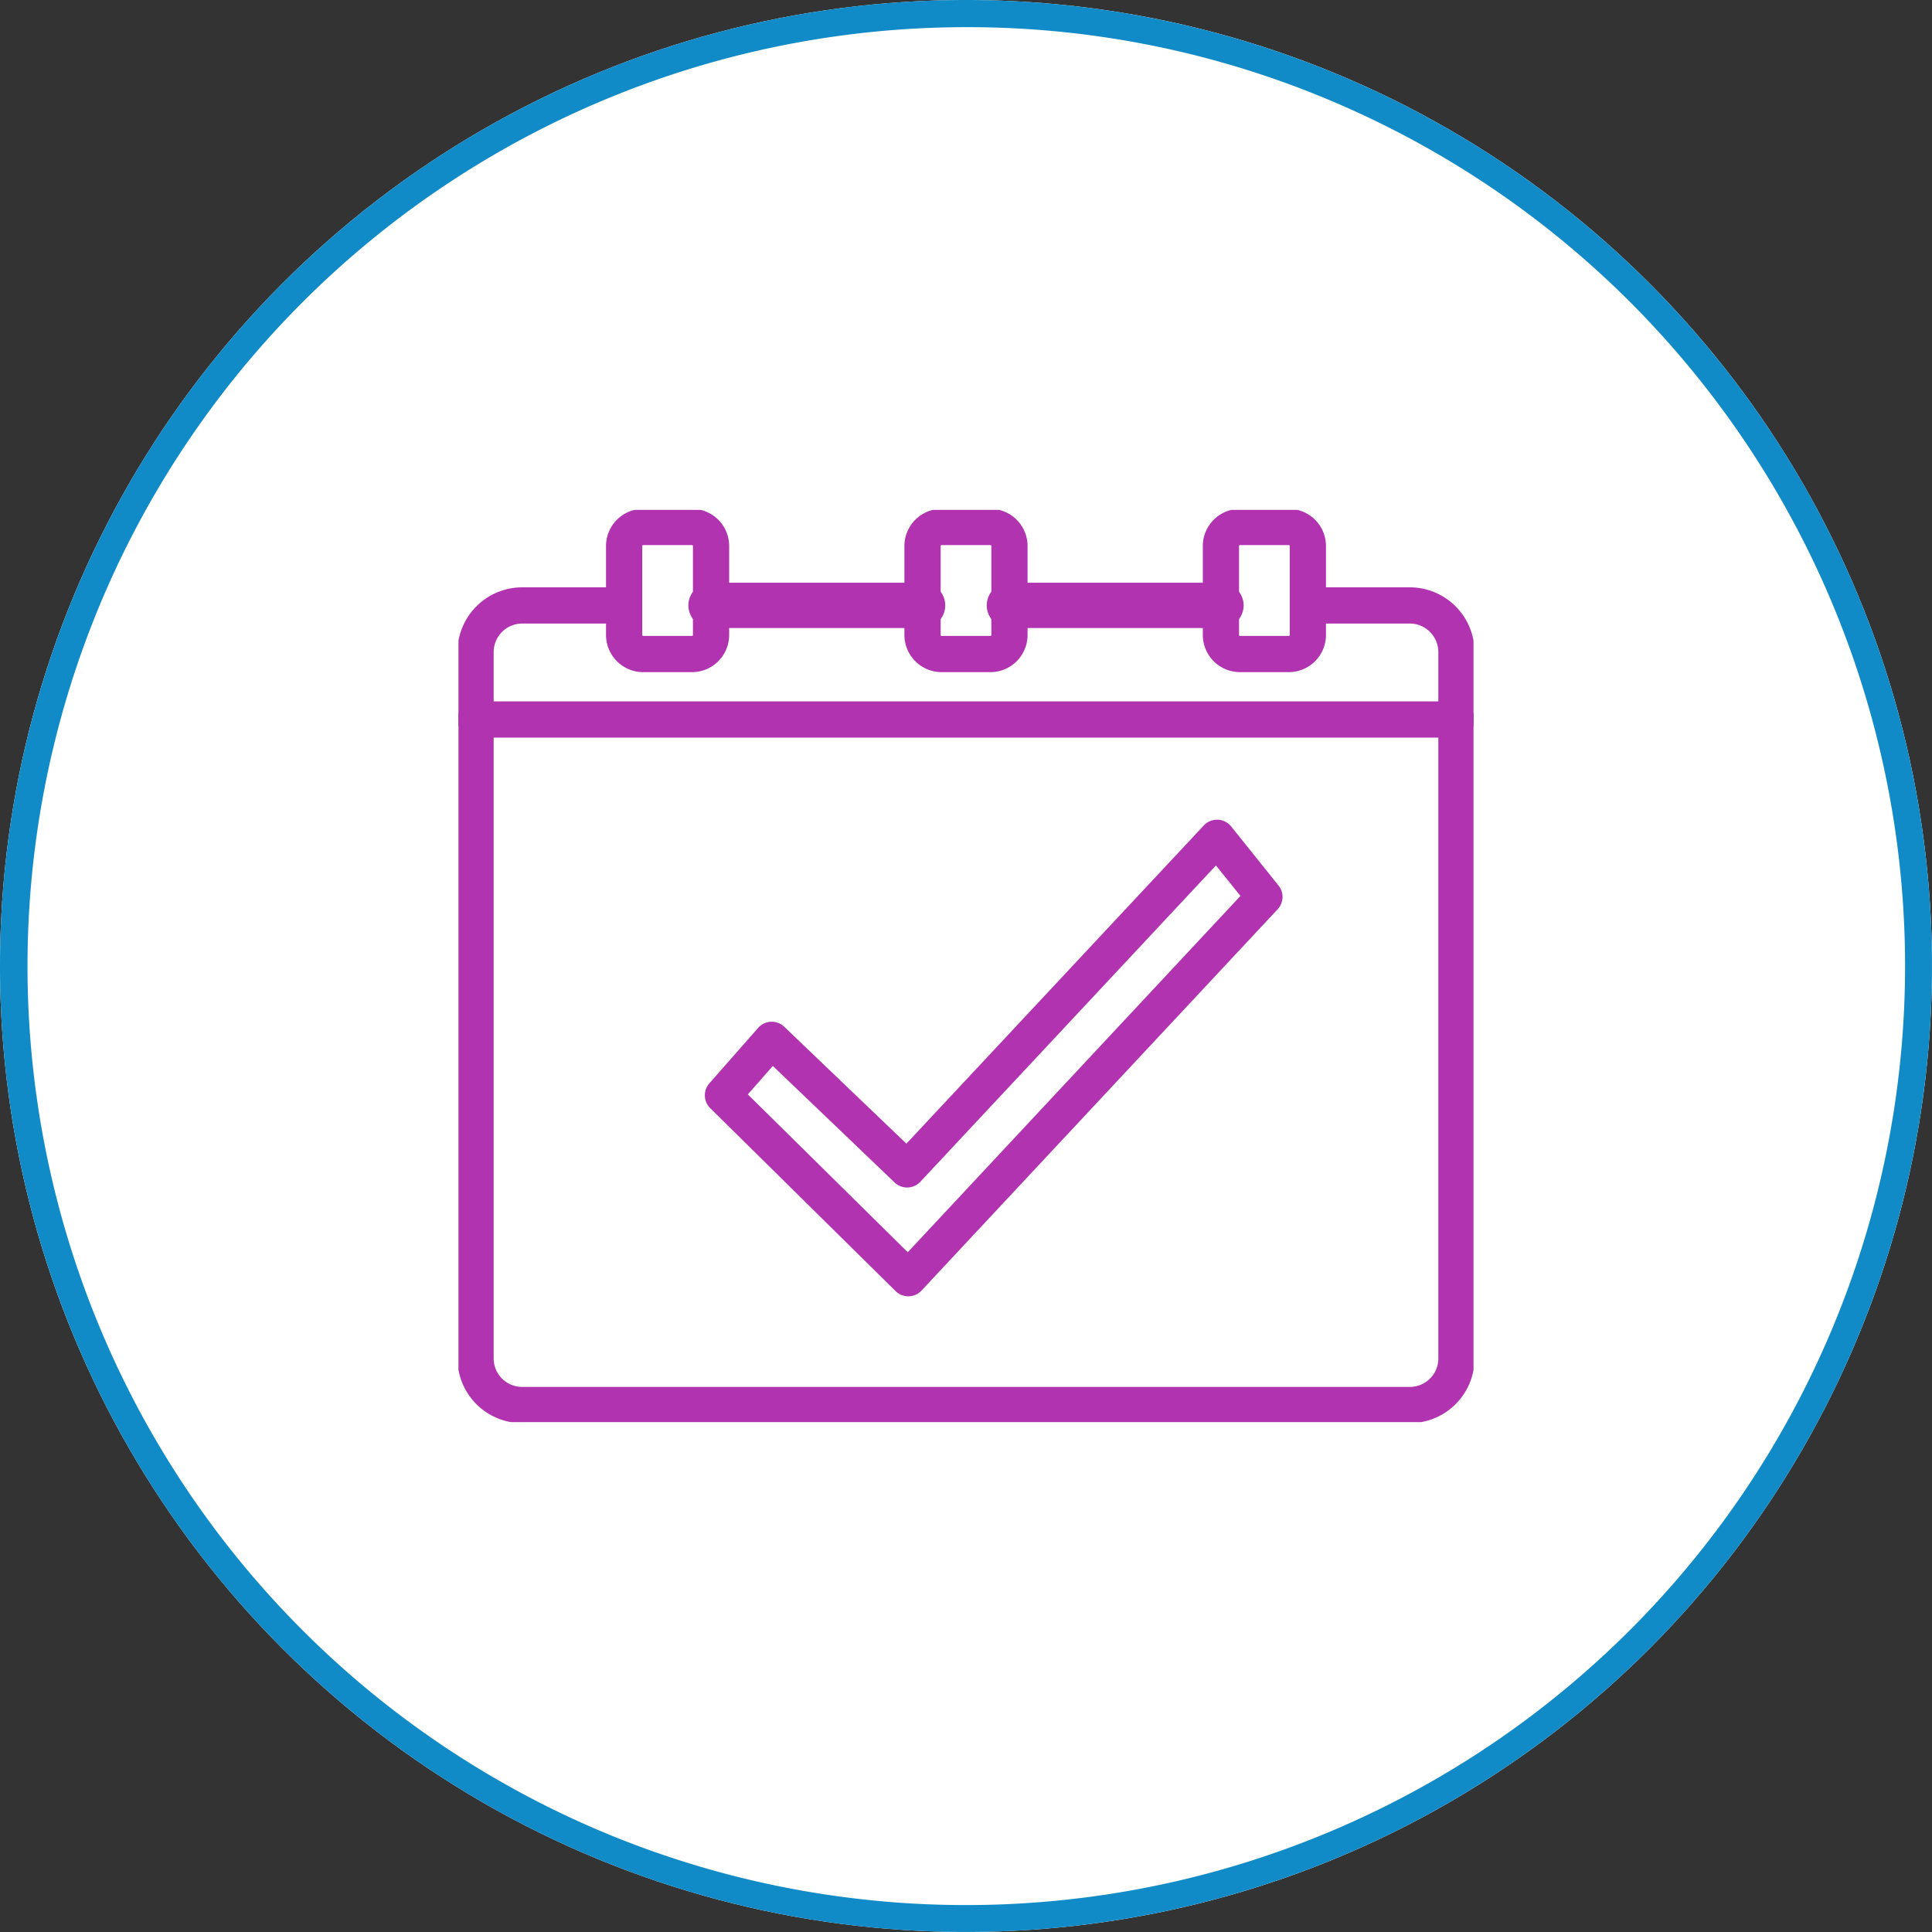 <svg xmlns="http://www.w3.org/2000/svg" xmlns:xlink="http://www.w3.org/1999/xlink" width="106.681" height="106.681" viewBox="0 0 106.681 106.681">
  <rect x="0" y="0" width="106.681" height="106.681" fill="#333333" stroke="none"/>
  <defs>
    <clipPath id="clip-path">
      <rect id="Rectangle_1759" data-name="Rectangle 1759" width="56.05" height="50.372" fill="none" stroke="#b133af" stroke-width="2"/>
    </clipPath>
  </defs>
  <g id="Afstyla-calendar-check-icon-DT" transform="translate(-307.396)">
    <g id="Group_10806" data-name="Group 10806">
      <g id="Group_10789" data-name="Group 10789" transform="translate(307.396)">
        <circle id="Ellipse_119" data-name="Ellipse 119" cx="53.34" cy="53.34" r="53.34" fill="#fff"/>
        <path id="Ellipse_119_-_Outline" data-name="Ellipse 119 - Outline" d="M53.34,1.5a51.854,51.854,0,0,0-20.178,99.607A51.854,51.854,0,0,0,73.518,5.573,51.514,51.514,0,0,0,53.34,1.5m0-1.5A53.34,53.34,0,1,1,0,53.34,53.34,53.34,0,0,1,53.34,0Z" fill="#118bc7"/>
        <g id="Group_10485" data-name="Group 10485" transform="translate(25.315 28.154)">
          <path id="Line_82" data-name="Line 82" d="M11.682,1.25H0A1.25,1.25,0,0,1-1.25,0,1.25,1.25,0,0,1,0-1.25H11.682A1.25,1.25,0,0,1,12.932,0,1.25,1.25,0,0,1,11.682,1.25Z" transform="translate(13.947 5.275)" fill="#b133af"/>
          <path id="Line_83" data-name="Line 83" d="M11.682,1.25H0A1.25,1.25,0,0,1-1.25,0,1.25,1.25,0,0,1,0-1.25H11.682A1.25,1.25,0,0,1,12.932,0,1.25,1.25,0,0,1,11.682,1.25Z" transform="translate(30.422 5.275)" fill="#b133af"/>
          <g id="Group_10484" data-name="Group 10484" transform="translate(0 0)">
            <g id="Group_10483" data-name="Group 10483" clip-path="url(#clip-path)">
              <path id="Path_15694" data-name="Path 15694" d="M52.587,50.743H3.576A3.575,3.575,0,0,1,0,47.177V8.168A3.58,3.58,0,0,1,3.576,4.592H9.2a1,1,0,1,1,0,2H3.576A1.578,1.578,0,0,0,2,8.168V47.177a1.573,1.573,0,0,0,1.576,1.567H52.587a1.573,1.573,0,0,0,1.576-1.567V8.168a1.578,1.578,0,0,0-1.576-1.576H46.963a1,1,0,0,1,0-2h5.624a3.58,3.58,0,0,1,3.576,3.576V47.177A3.575,3.575,0,0,1,52.587,50.743Z" transform="translate(-0.056 -0.315)" fill="#b133af"/>
              <path id="Line_84" data-name="Line 84" d="M54.155,1H0A1,1,0,0,1-1,0,1,1,0,0,1,0-1H54.155a1,1,0,0,1,1,1A1,1,0,0,1,54.155,1Z" transform="translate(0.947 11.575)" fill="#b133af"/>
              <path id="Rectangle_1756" data-name="Rectangle 1756" d="M1.052-1h2.7A2.053,2.053,0,0,1,5.8,1.051V5.964A2.054,2.054,0,0,1,3.748,8.016h-2.7A2.054,2.054,0,0,1-1,5.964V1.052A2.054,2.054,0,0,1,1.052-1Zm2.7,7.016A.052.052,0,0,0,3.8,5.964V1.051A.051.051,0,0,0,3.749,1h-2.7A.052.052,0,0,0,1,1.052V5.964a.052.052,0,0,0,.052.052Z" transform="translate(9.148 0.944)" fill="#b133af"/>
              <path id="Rectangle_1757" data-name="Rectangle 1757" d="M1.052-1h2.7A2.053,2.053,0,0,1,5.8,1.051V5.964A2.054,2.054,0,0,1,3.748,8.016h-2.7A2.054,2.054,0,0,1-1,5.964V1.052A2.054,2.054,0,0,1,1.052-1Zm2.7,7.016A.052.052,0,0,0,3.8,5.964V1.051A.051.051,0,0,0,3.749,1h-2.7A.052.052,0,0,0,1,1.052V5.964a.052.052,0,0,0,.052.052Z" transform="translate(42.102 0.944)" fill="#b133af"/>
              <path id="Rectangle_1758" data-name="Rectangle 1758" d="M1.052-1h2.7A2.053,2.053,0,0,1,5.8,1.051V5.965A2.053,2.053,0,0,1,3.749,8.016h-2.7A2.054,2.054,0,0,1-1,5.964V1.052A2.054,2.054,0,0,1,1.052-1Zm2.7,7.016A.051.051,0,0,0,3.8,5.965V1.051A.051.051,0,0,0,3.749,1h-2.7A.052.052,0,0,0,1,1.052V5.964a.052.052,0,0,0,.052.052Z" transform="translate(25.625 0.944)" fill="#b133af"/>
              <path id="Path_15695" data-name="Path 15695" d="M42.76,18.191H42.8a1,1,0,0,1,.742.374l2.615,3.262a1,1,0,0,1-.049,1.308L26.443,44.19a1,1,0,0,1-1.433.029l-10.234-10.1a1,1,0,0,1-.048-1.372l2.693-3.061a1,1,0,0,1,1.442-.062l6.745,6.454,16.421-17.57A1,1,0,0,1,42.76,18.191ZM44.053,22.4,42.7,20.717,26.378,38.182a1,1,0,0,1-1.422.04l-6.723-6.433-1.381,1.569,8.831,8.715Z" transform="translate(-0.873 -1.082)" fill="#b133af"/>
            </g>
          </g>
        </g>
      </g>
    </g>
  </g>
</svg>
